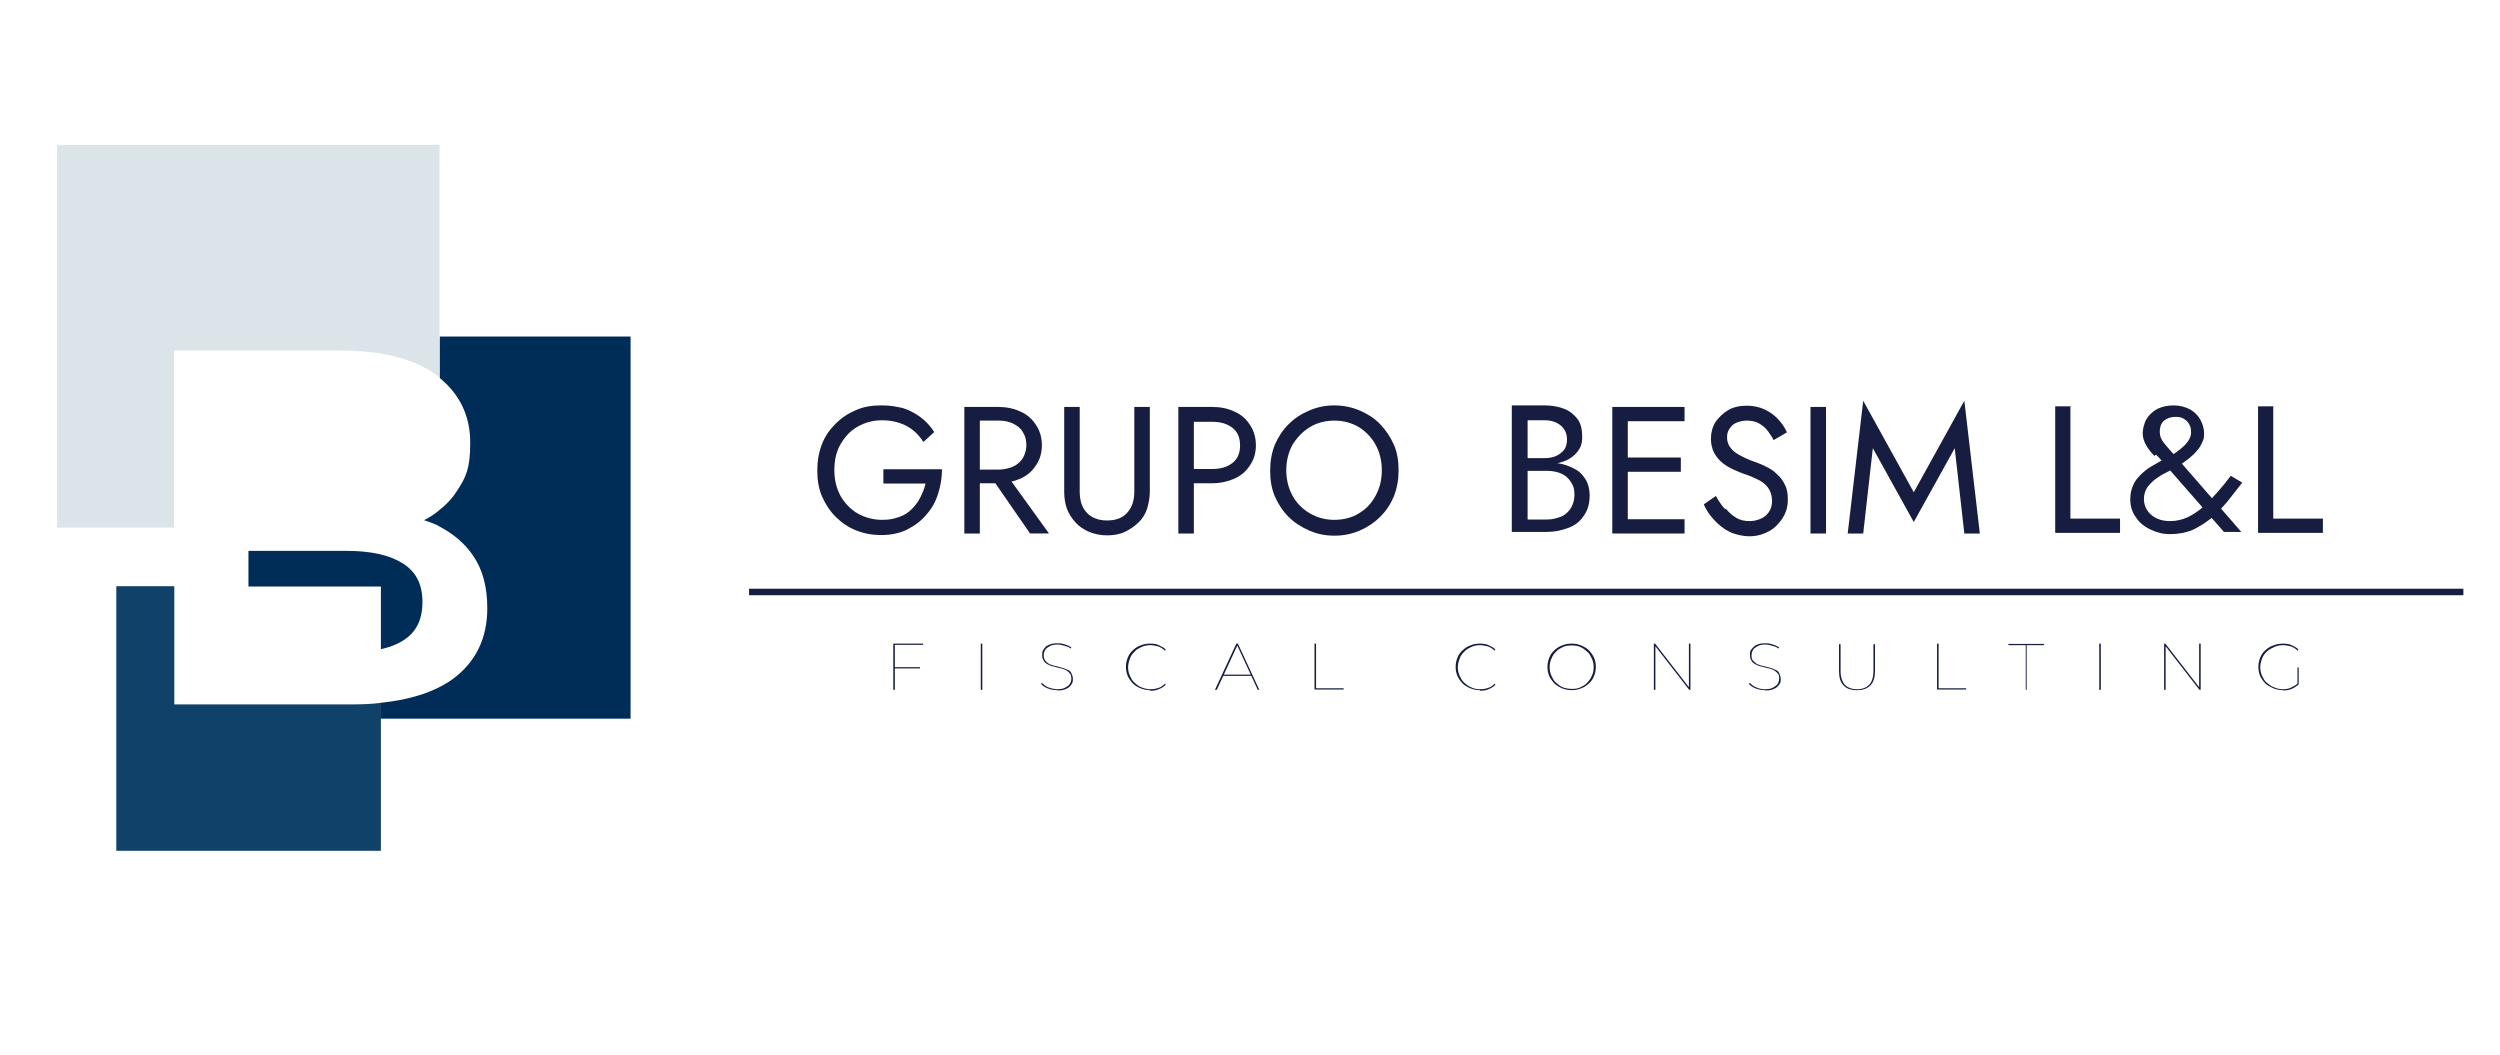 <?xml version="1.0" encoding="UTF-8"?>
<svg id="Layer_1" data-name="Layer 1" xmlns="http://www.w3.org/2000/svg" xmlns:xlink="http://www.w3.org/1999/xlink" version="1.1" viewBox="0 0 806 340">
  <defs>
    <style>
      .cls-1 {
        clip-path: url(#clippath);
      }

      .cls-2 {
        fill: none;
      }

      .cls-2, .cls-3, .cls-4, .cls-5, .cls-6 {
        stroke-width: 0px;
      }

      .cls-3 {
        fill: #002c58;
      }

      .cls-4 {
        fill: #161d40;
      }

      .cls-5 {
        fill: #104168;
      }

      .cls-6 {
        fill: #dae4e9;
      }
    </style>
    <clipPath id="clippath">
      <rect class="cls-2" x="-300.5" y="-166.3" width="823" height="823"/>
    </clipPath>
  </defs>
  <g class="cls-1">
    <g>
      <path class="cls-6" d="M18.4,46.7v123.4h37.7v-57.1h53.6c13.6,0,24,2.7,31.1,8,.4.2.6.5.9.7V46.7H18.4Z"/>
      <path class="cls-3" d="M122.8,209.3c2.7-.6,5.1-1.5,7-2.7,4.3-2.6,6.4-6.7,6.4-12.5s-2.1-9.8-6.4-12.5c-4.3-2.7-10.3-4-18.1-4h-31.6v11.5h42.7v20.2h0Z"/>
      <path class="cls-3" d="M141.8,108.4v13.5c6.5,5.3,9.8,12.3,9.8,20.8s-1.4,11.2-4.3,15.6c-1.5,2.4-3.4,4.4-5.6,6.1-1.5,1.3-3.2,2.4-5,3.3,1.4.5,2.7.9,4,1.5.4.1.6.4.9.5,4.6,2.4,8.4,5.6,11.1,9.7,3,4.5,4.4,10,4.4,16.7,0,9.8-3.8,17.4-11.1,22.8-5.7,4.1-13.5,6.7-23.4,7.7v5.1h80.7v-123.2h-61.7.2Z"/>
      <path class="cls-5" d="M113,227.1h-56.8v-38.1h-18.7v85.3h85.3v-47.7c-3.1.4-6.4.5-9.8.5"/>
    </g>
  </g>
  <g>
    <path class="cls-4" d="M288.5,222.4h-.5v-14.9h9.6v.4h-9.1v14.4h0ZM288.3,215.1h8.3v.4h-8.3v-.4Z"/>
    <path class="cls-4" d="M316.2,222.4v-14.9h.5v14.9h-.5Z"/>
    <path class="cls-4" d="M340.8,222.5c-1.1,0-2.1-.2-3.1-.6s-1.7-.9-2.1-1.5l.4-.2c.5.6,1.2,1.1,2,1.4s1.9.6,2.8.6,2-.1,2.6-.5c.7-.4,1.2-.7,1.5-1.2s.5-1.1.5-1.7-.1-1.3-.5-1.7c-.4-.5-.8-.8-1.3-1.1-.6-.2-1.2-.5-1.9-.6s-1.3-.4-2-.5-1.3-.4-1.9-.7-1.1-.7-1.3-1.2c-.4-.5-.5-1.1-.5-1.9s.1-1.3.5-1.8c.4-.6.8-1.1,1.7-1.4.7-.4,1.7-.5,2.8-.5s1.5.1,2.4.4c.8.2,1.4.6,2,.9l-.2.4c-.6-.5-1.3-.7-2-.9s-1.4-.4-2.1-.4c-1.1,0-1.9.1-2.6.5s-1.2.7-1.5,1.2-.5,1.1-.5,1.7.1,1.3.5,1.8.8.8,1.3,1.1c.6.2,1.2.5,1.9.6s1.3.4,2,.5c.7.2,1.3.4,1.9.7.6.2,1.1.6,1.3,1.1s.5,1.1.5,1.9-.1,1.3-.5,1.8c-.4.6-.9,1.1-1.7,1.4-.7.4-1.7.5-2.8.5h0Z"/>
    <path class="cls-4" d="M370.8,222.5c-1.1,0-2.1-.2-3.1-.6s-1.8-.9-2.4-1.5-1.2-1.4-1.7-2.4c-.4-.9-.6-1.9-.6-3s.2-2,.6-3,.9-1.7,1.7-2.4c.7-.7,1.5-1.2,2.4-1.5.9-.4,1.9-.6,3.1-.6s1.9.1,2.8.5c.8.4,1.7.8,2.2,1.4l-.2.4c-.7-.7-1.4-1.1-2.2-1.4-.8-.2-1.7-.4-2.6-.4s-2,.2-2.8.6-1.7.8-2.2,1.5c-.7.6-1.2,1.4-1.5,2.2s-.6,1.8-.6,2.8.2,1.9.6,2.8c.4.8.8,1.7,1.5,2.2.6.6,1.4,1.2,2.2,1.5s1.8.6,2.8.6,1.8-.1,2.6-.4c.8-.2,1.5-.7,2.2-1.4l.2.4c-.6.6-1.4,1.1-2.2,1.4-.8.4-1.8.5-2.8.5v-.5.3Z"/>
    <path class="cls-4" d="M391.7,222.4l6.9-14.9h.5l6.9,14.9h-.5l-6.7-14.5h.2l-6.7,14.5h-.6ZM394,217.9l.2-.4h9.2l.2.4h-9.7,0Z"/>
    <path class="cls-4" d="M423.8,222.4v-14.9h.5v14.4h8.9v.4h-9.4Z"/>
    <path class="cls-4" d="M477.1,222.5c-1.1,0-2.1-.2-3.1-.6-.9-.4-1.8-.9-2.4-1.5s-1.2-1.4-1.7-2.4c-.4-.9-.6-1.9-.6-3s.2-2,.6-3,.9-1.7,1.7-2.4,1.5-1.2,2.4-1.5c.9-.4,1.9-.6,3.1-.6s1.9.1,2.8.5c.8.4,1.7.8,2.2,1.4l-.2.4c-.7-.7-1.4-1.1-2.2-1.4-.8-.2-1.7-.4-2.6-.4s-2,.2-2.8.6c-.8.4-1.7.8-2.2,1.5-.7.6-1.2,1.4-1.5,2.2s-.6,1.8-.6,2.8.2,1.9.6,2.8c.4.8.8,1.7,1.5,2.2.6.6,1.4,1.2,2.2,1.5.8.4,1.8.6,2.8.6s1.8-.1,2.6-.4c.8-.2,1.5-.7,2.2-1.4l.2.4c-.6.6-1.4,1.1-2.2,1.4-.8.4-1.8.5-2.8.5v-.5.3Z"/>
    <path class="cls-4" d="M506.7,222.5c-1.1,0-2.1-.2-3.1-.6-.9-.4-1.8-.9-2.4-1.5s-1.2-1.4-1.7-2.4c-.4-.9-.6-1.9-.6-3s.2-2,.6-3,.9-1.7,1.7-2.4,1.5-1.2,2.4-1.5c.9-.4,1.9-.6,3.1-.6s2.1.2,3.1.6c.9.4,1.8.9,2.4,1.5.6.6,1.2,1.4,1.7,2.4.4.9.6,1.9.6,3s-.2,2-.6,3-.9,1.7-1.7,2.4-1.5,1.2-2.4,1.5c-.9.4-1.9.6-3.1.6ZM506.7,222.1c1.1,0,2-.1,2.8-.5s1.7-.8,2.2-1.5c.6-.6,1.2-1.4,1.5-2.2.4-.8.6-1.8.6-2.8s-.2-2-.6-2.8c-.4-.8-.8-1.7-1.5-2.2-.7-.6-1.4-1.2-2.2-1.5-.8-.4-1.8-.5-2.8-.5s-2,.1-2.8.5-1.7.8-2.2,1.5c-.7.6-1.2,1.4-1.5,2.2-.4.8-.6,1.8-.6,2.8s.2,2,.6,2.8.8,1.7,1.5,2.2c.6.6,1.4,1.2,2.2,1.5s1.8.5,2.8.5Z"/>
    <path class="cls-4" d="M533.2,222.4v-14.9h.4l11.1,14.3h-.2v-14.3h.5v14.9h-.4l-11.1-14.3h.2v14.3h-.5Z"/>
    <path class="cls-4" d="M569,222.5c-1.1,0-2.1-.2-3.1-.6s-1.7-.9-2.1-1.5l.4-.2c.5.6,1.2,1.1,2,1.4.8.4,1.9.6,2.8.6s2-.1,2.6-.5,1.2-.7,1.5-1.2.5-1.1.5-1.7,0-1.3-.5-1.7c-.4-.5-.8-.8-1.3-1.1-.6-.2-1.2-.5-1.9-.6s-1.3-.4-2-.5-1.3-.4-1.9-.7-1.1-.7-1.3-1.2c-.4-.5-.5-1.1-.5-1.9s0-1.3.5-1.8.8-1.1,1.7-1.4c.7-.4,1.7-.5,2.8-.5s1.5.1,2.4.4c.8.2,1.4.6,2,.9l-.2.4c-.6-.5-1.3-.7-2-.9s-1.4-.4-2.1-.4c-1.1,0-1.9.1-2.6.5s-1.2.7-1.5,1.2-.5,1.1-.5,1.7,0,1.3.5,1.8.8.8,1.3,1.1c.6.2,1.2.5,1.9.6s1.3.4,2,.5c.7.2,1.3.4,1.9.7.6.2,1.1.6,1.3,1.1s.5,1.1.5,1.9,0,1.3-.5,1.8c-.4.6-.9,1.1-1.7,1.4-.7.4-1.7.5-2.8.5h-.1Z"/>
    <path class="cls-4" d="M598.5,222.5c-1.8,0-3.2-.5-4.1-1.5-1.1-1.1-1.5-2.6-1.5-4.7v-8.6h.5v8.6c0,2,.5,3.4,1.4,4.5.9.9,2.2,1.4,3.9,1.4s3-.5,3.9-1.4,1.4-2.5,1.4-4.5v-8.6h.5v8.6c0,2.1-.5,3.7-1.5,4.7s-2.4,1.5-4.1,1.5h-.4Z"/>
    <path class="cls-4" d="M624.5,222.4v-14.9h.5v14.4h8.9v.4h-9.4Z"/>
    <path class="cls-4" d="M653.1,222.4v-14.4h-5.6v-.4h11.5v.4h-5.6v14.4h-.5.2Z"/>
    <path class="cls-4" d="M676.8,222.4v-14.9h.5v14.9h-.5Z"/>
    <path class="cls-4" d="M697.7,222.4v-14.9h.4l11.1,14.3h-.2v-14.3h.5v14.9h-.4l-11.1-14.3h.2v14.3h-.5Z"/>
    <path class="cls-4" d="M736,222.5c-1.1,0-2.1-.2-3.1-.6-.9-.4-1.8-.9-2.5-1.5-.7-.7-1.2-1.4-1.7-2.4-.4-.9-.6-1.9-.6-3s.2-2,.6-3,.9-1.7,1.7-2.4,1.5-1.2,2.5-1.5c.9-.4,2-.6,3.1-.6s1.9.1,2.8.5c.8.4,1.7.8,2.2,1.4l-.2.4c-.7-.7-1.4-1.1-2.2-1.4-.8-.2-1.7-.4-2.6-.4s-2,.2-2.8.6c-.8.4-1.7.8-2.4,1.5-.7.6-1.2,1.4-1.5,2.2s-.6,1.8-.6,2.8.2,1.9.6,2.8c.4.8.8,1.7,1.5,2.2s1.4,1.2,2.4,1.5c.8.4,1.9.6,2.8.6s1.8-.1,2.6-.5,1.5-.7,2.2-1.4l.2.4c-.6.6-1.4,1.1-2.2,1.4-.8.4-1.8.5-2.8.5v-.4.3ZM740.7,220.6v-5.4h.4v5.4h-.4Z"/>
  </g>
  <rect class="cls-4" x="241.5" y="189.8" width="552.7" height="2.1"/>
  <g>
    <path class="cls-4" d="M284.8,151.3h18.9c0,2.8-.5,5.6-1.3,8-.8,2.6-2.1,4.8-3.8,6.7-1.7,2-3.7,3.5-6.1,4.7s-5.2,1.8-8.3,1.8-5.7-.5-8.2-1.5-4.7-2.5-6.6-4.4-3.3-4.1-4.4-6.6c-1.1-2.6-1.5-5.3-1.5-8.4s.5-5.8,1.5-8.4,2.5-4.7,4.4-6.6,4-3.3,6.6-4.4c2.5-1.1,5.2-1.5,8.2-1.5s4.8.4,7,.9c2.1.7,4,1.7,5.7,3s3.1,2.8,4.3,4.7l-3.5,3.2c-1.3-2.1-3.1-3.9-5.3-5.1s-5-1.9-8-1.9-5.4.7-7.8,2-4.1,3.2-5.6,5.7c-1.4,2.4-2,5.2-2,8.4s.7,5.9,2,8.3c1.4,2.4,3.2,4.3,5.6,5.7,2.4,1.3,5,2,7.8,2s3.8-.4,5.4-.9,3-1.4,4.1-2.5,2.1-2.4,2.8-3.8,1.3-2.8,1.7-4.5h-13.6v-4.6h.1-.1Z"/>
    <path class="cls-4" d="M315.9,131.2v40.8h-5v-40.8h5ZM313.6,131.2h8.3c2.6,0,5,.5,7.1,1.5,2.1.9,3.8,2.4,5,4.3,1.2,1.8,1.9,4,1.9,6.5s-.6,4.6-1.9,6.5c-1.2,1.9-2.8,3.3-5,4.3-2.1.9-4.4,1.5-7.1,1.5h-8.3v-4.4h8.3c1.8,0,3.3-.4,4.6-.9,1.3-.6,2.4-1.5,3.2-2.7.7-1.2,1.2-2.6,1.2-4.3s-.4-3.1-1.2-4.3c-.7-1.2-1.8-2-3.2-2.7-1.3-.6-2.8-.9-4.6-.9h-8.3v-4.4h0ZM323.7,151.9l14.5,20.1h-6.1l-13.9-20.1h5.6-.1Z"/>
    <path class="cls-4" d="M348.1,131.2v27.3c0,2.8.7,5.1,2.2,6.7,1.5,1.7,3.8,2.6,6.6,2.6s5.1-.8,6.6-2.6c1.5-1.7,2.2-3.9,2.2-6.7v-27.3h5v27.3c0,2-.4,3.9-.9,5.6-.6,1.7-1.5,3.2-2.8,4.4s-2.7,2.2-4.4,3-3.7,1.1-5.7,1.1-4-.4-5.7-1.1c-1.7-.7-3.2-1.7-4.4-3s-2.1-2.7-2.8-4.4c-.6-1.7-.9-3.5-.9-5.6v-27.3h5,0Z"/>
    <path class="cls-4" d="M384.9,131.2v40.8h-5v-40.8h5ZM382.6,131.2h8.3c2.6,0,5,.5,7.1,1.5,2.1.9,3.8,2.4,5,4.3,1.2,1.8,1.9,4,1.9,6.5s-.6,4.6-1.9,6.5c-1.2,1.9-2.8,3.3-5,4.3-2.1.9-4.4,1.5-7.1,1.5h-8.3v-4.6h8.3c2.6,0,4.7-.6,6.4-1.9s2.5-3.2,2.5-5.7-.8-4.4-2.5-5.7-3.8-1.9-6.4-1.9h-8.3v-4.8h0Z"/>
    <path class="cls-4" d="M411,143.4c1.1-2.5,2.5-4.7,4.4-6.6s4-3.3,6.6-4.4c2.5-1.1,5.2-1.7,8.2-1.7s5.7.6,8.3,1.7c2.5,1.1,4.7,2.5,6.5,4.4s3.3,4.1,4.4,6.6,1.5,5.3,1.5,8.3-.5,5.7-1.5,8.3c-1.1,2.6-2.5,4.7-4.4,6.6-1.9,1.9-4,3.3-6.5,4.4s-5.2,1.7-8.3,1.7-5.7-.6-8.2-1.7c-2.5-1.1-4.7-2.5-6.6-4.4s-3.3-4.1-4.4-6.6c-1.1-2.6-1.5-5.3-1.5-8.3s.5-5.8,1.5-8.3ZM416.7,159.8c1.3,2.4,3.2,4.3,5.6,5.7s5,2.1,7.9,2.1,5.7-.7,7.9-2.1c2.4-1.4,4.1-3.3,5.4-5.7s2-5.1,2-8.2-.7-5.8-2-8.2-3.2-4.3-5.4-5.7c-2.4-1.4-5-2.1-7.9-2.1s-5.6.7-7.9,2.1-4.1,3.3-5.6,5.7c-1.3,2.4-2,5.1-2,8.2s.7,5.8,2,8.2Z"/>
  </g>
  <g>
    <path class="cls-4" d="M491.4,147.7h6.6c1.3,0,2.6-.2,3.7-.7s1.9-1.2,2.6-2c.6-.9.9-2,.9-3.3,0-1.9-.7-3.4-2-4.5s-3.1-1.7-5.1-1.7h-5.6v32h6.1c1.8,0,3.3-.4,4.6-.9s2.4-1.5,3.2-2.7c.7-1.2,1.2-2.6,1.2-4.3s-.2-2.4-.6-3.3c-.5-.9-1.1-1.8-1.9-2.5s-1.8-1.2-2.8-1.5-2.2-.5-3.7-.5h-7.2v-2.7h7.2c2,0,3.8.2,5.4.6,1.7.5,3.1,1.1,4.4,1.9s2.2,2,3,3.3c.7,1.3,1.1,3,1.1,4.8,0,2.7-.6,4.8-1.9,6.6-1.2,1.8-2.8,3.1-5,3.9-2.1.8-4.4,1.3-7.1,1.3h-11.1v-40.8h10.5c2.5,0,4.6.4,6.4,1.1s3.2,1.9,4.3,3.3c1.1,1.5,1.5,3.4,1.5,5.7s-.5,3.5-1.5,4.8-2.4,2.4-4.3,3.1-3.9,1.1-6.4,1.1h-6.6v-2.7.6h.1Z"/>
    <path class="cls-4" d="M524.8,131.2v40.8h-5v-40.8h5ZM522.5,131.2h20.6v4.6h-20.6v-4.6ZM522.5,147.5h19.4v4.6h-19.4v-4.6ZM522.5,167.4h20.6v4.6h-20.6v-4.6Z"/>
    <path class="cls-4" d="M556.3,163.9c1.1,1.3,2.1,2.2,3.4,3s2.7,1.1,4.4,1.1,3.9-.6,5.2-1.8,2-2.7,2-4.6-.5-3.3-1.3-4.4-2-2-3.3-2.6c-1.4-.7-2.8-1.3-4.4-1.8-1.1-.4-2.1-.8-3.4-1.4s-2.5-1.3-3.5-2.1-2-1.9-2.7-3.2-1.1-2.8-1.1-4.7.5-3.8,1.5-5.4c1.1-1.5,2.4-2.8,4.1-3.8s3.8-1.4,6.1-1.4,4.1.5,5.8,1.3,3.1,1.9,4.3,3.2,2.1,2.7,2.7,4.1l-4.3,2.5c-.5-1.1-1.2-2-1.9-3s-1.8-1.8-2.8-2.4-2.5-.9-4-.9-3.8.6-4.8,1.7-1.5,2.2-1.5,3.5.2,2.1.8,3.1c.6.9,1.5,1.9,3,2.7,1.4.8,3.2,1.7,5.7,2.5,1.1.4,2.2.9,3.4,1.5s2.4,1.4,3.3,2.4c1.1.9,1.9,2.1,2.5,3.4.7,1.3.9,3,.9,4.8s-.4,3.4-1.1,4.8-1.7,2.6-2.8,3.7-2.5,1.8-4,2.4-3.1.8-4.7.8-4.3-.5-6.1-1.4c-1.9-.9-3.5-2.2-5-3.8s-2.6-3.2-3.4-5.1l3.9-2.7c.9,1.7,1.9,3.1,3,4.3l.2-.2h-.1Z"/>
    <path class="cls-4" d="M588.7,131.2v40.8h-5v-40.8h5Z"/>
    <path class="cls-4" d="M600.7,172h-5l5-42.8,16.3,29.5,16.3-29.5,5,42.8h-5l-3.1-27.5-13.2,23.8-13.2-23.8-3.1,27.5h0Z"/>
    <path class="cls-4" d="M667.5,131.2v36h16v4.6h-20.9v-40.8h5v.2Z"/>
    <path class="cls-4" d="M694.6,147c-.9-.9-1.9-2.1-2.6-3.3s-1.2-2.6-1.2-4,.5-3.4,1.3-4.7,2-2.4,3.5-3.2c1.5-.7,3.2-1.1,5.2-1.1s3.8.5,5.3,1.3c1.4.8,2.6,2,3.3,3.3s1.2,2.8,1.2,4.5-.2,1.9-.6,2.8-.9,1.9-1.7,2.7c-.7.9-1.7,1.8-2.7,2.6s-2.2,1.7-3.7,2.5c-1.1.6-2.2,1.3-3.4,1.9-1.3.6-2.4,1.3-3.5,2.1s-2,1.8-2.7,2.7c-.7,1.1-1.1,2.4-1.1,3.8s.4,2.7,1.2,3.8c.7,1.1,1.8,1.9,3.1,2.5s2.7.8,4.3.8,3.7-.4,5.4-1.2,3.4-1.9,5-3.3,3.1-3,4.6-4.7,3-3.5,4.4-5.4l3.7,2.2c-1.5,2-3.2,4-4.7,6-1.7,2-3.4,3.8-5.2,5.4-1.9,1.5-3.9,2.8-6,3.8-2.1.9-4.6,1.4-7.2,1.4s-4.4-.5-6.3-1.4c-2-.9-3.7-2.2-4.8-3.9-1.3-1.7-1.9-3.7-1.9-5.9s.4-3.2.9-4.5,1.4-2.4,2.4-3.4c.9-.9,2-1.8,3.1-2.5,1.2-.7,2.2-1.3,3.3-1.9,1.1-.5,2-.9,2.8-1.4,2.1-1.2,3.9-2.6,5.2-3.9,1.3-1.4,1.9-2.7,1.9-4s-.2-1.9-.6-2.6c-.4-.7-.9-1.3-1.8-1.8-.7-.5-1.7-.6-2.7-.6-1.5,0-2.8.5-3.7,1.3s-1.3,2.1-1.3,3.5.5,2.6,1.5,3.8,2.1,2.5,3.3,3.8l21.5,24.7h-5.6l-19.5-22.3c-.6-.7-1.4-1.7-2.4-2.6l-.6.4h0Z"/>
    <path class="cls-4" d="M732.9,131.2v36h16v4.6h-20.9v-40.8h5v.2Z"/>
  </g>
</svg>